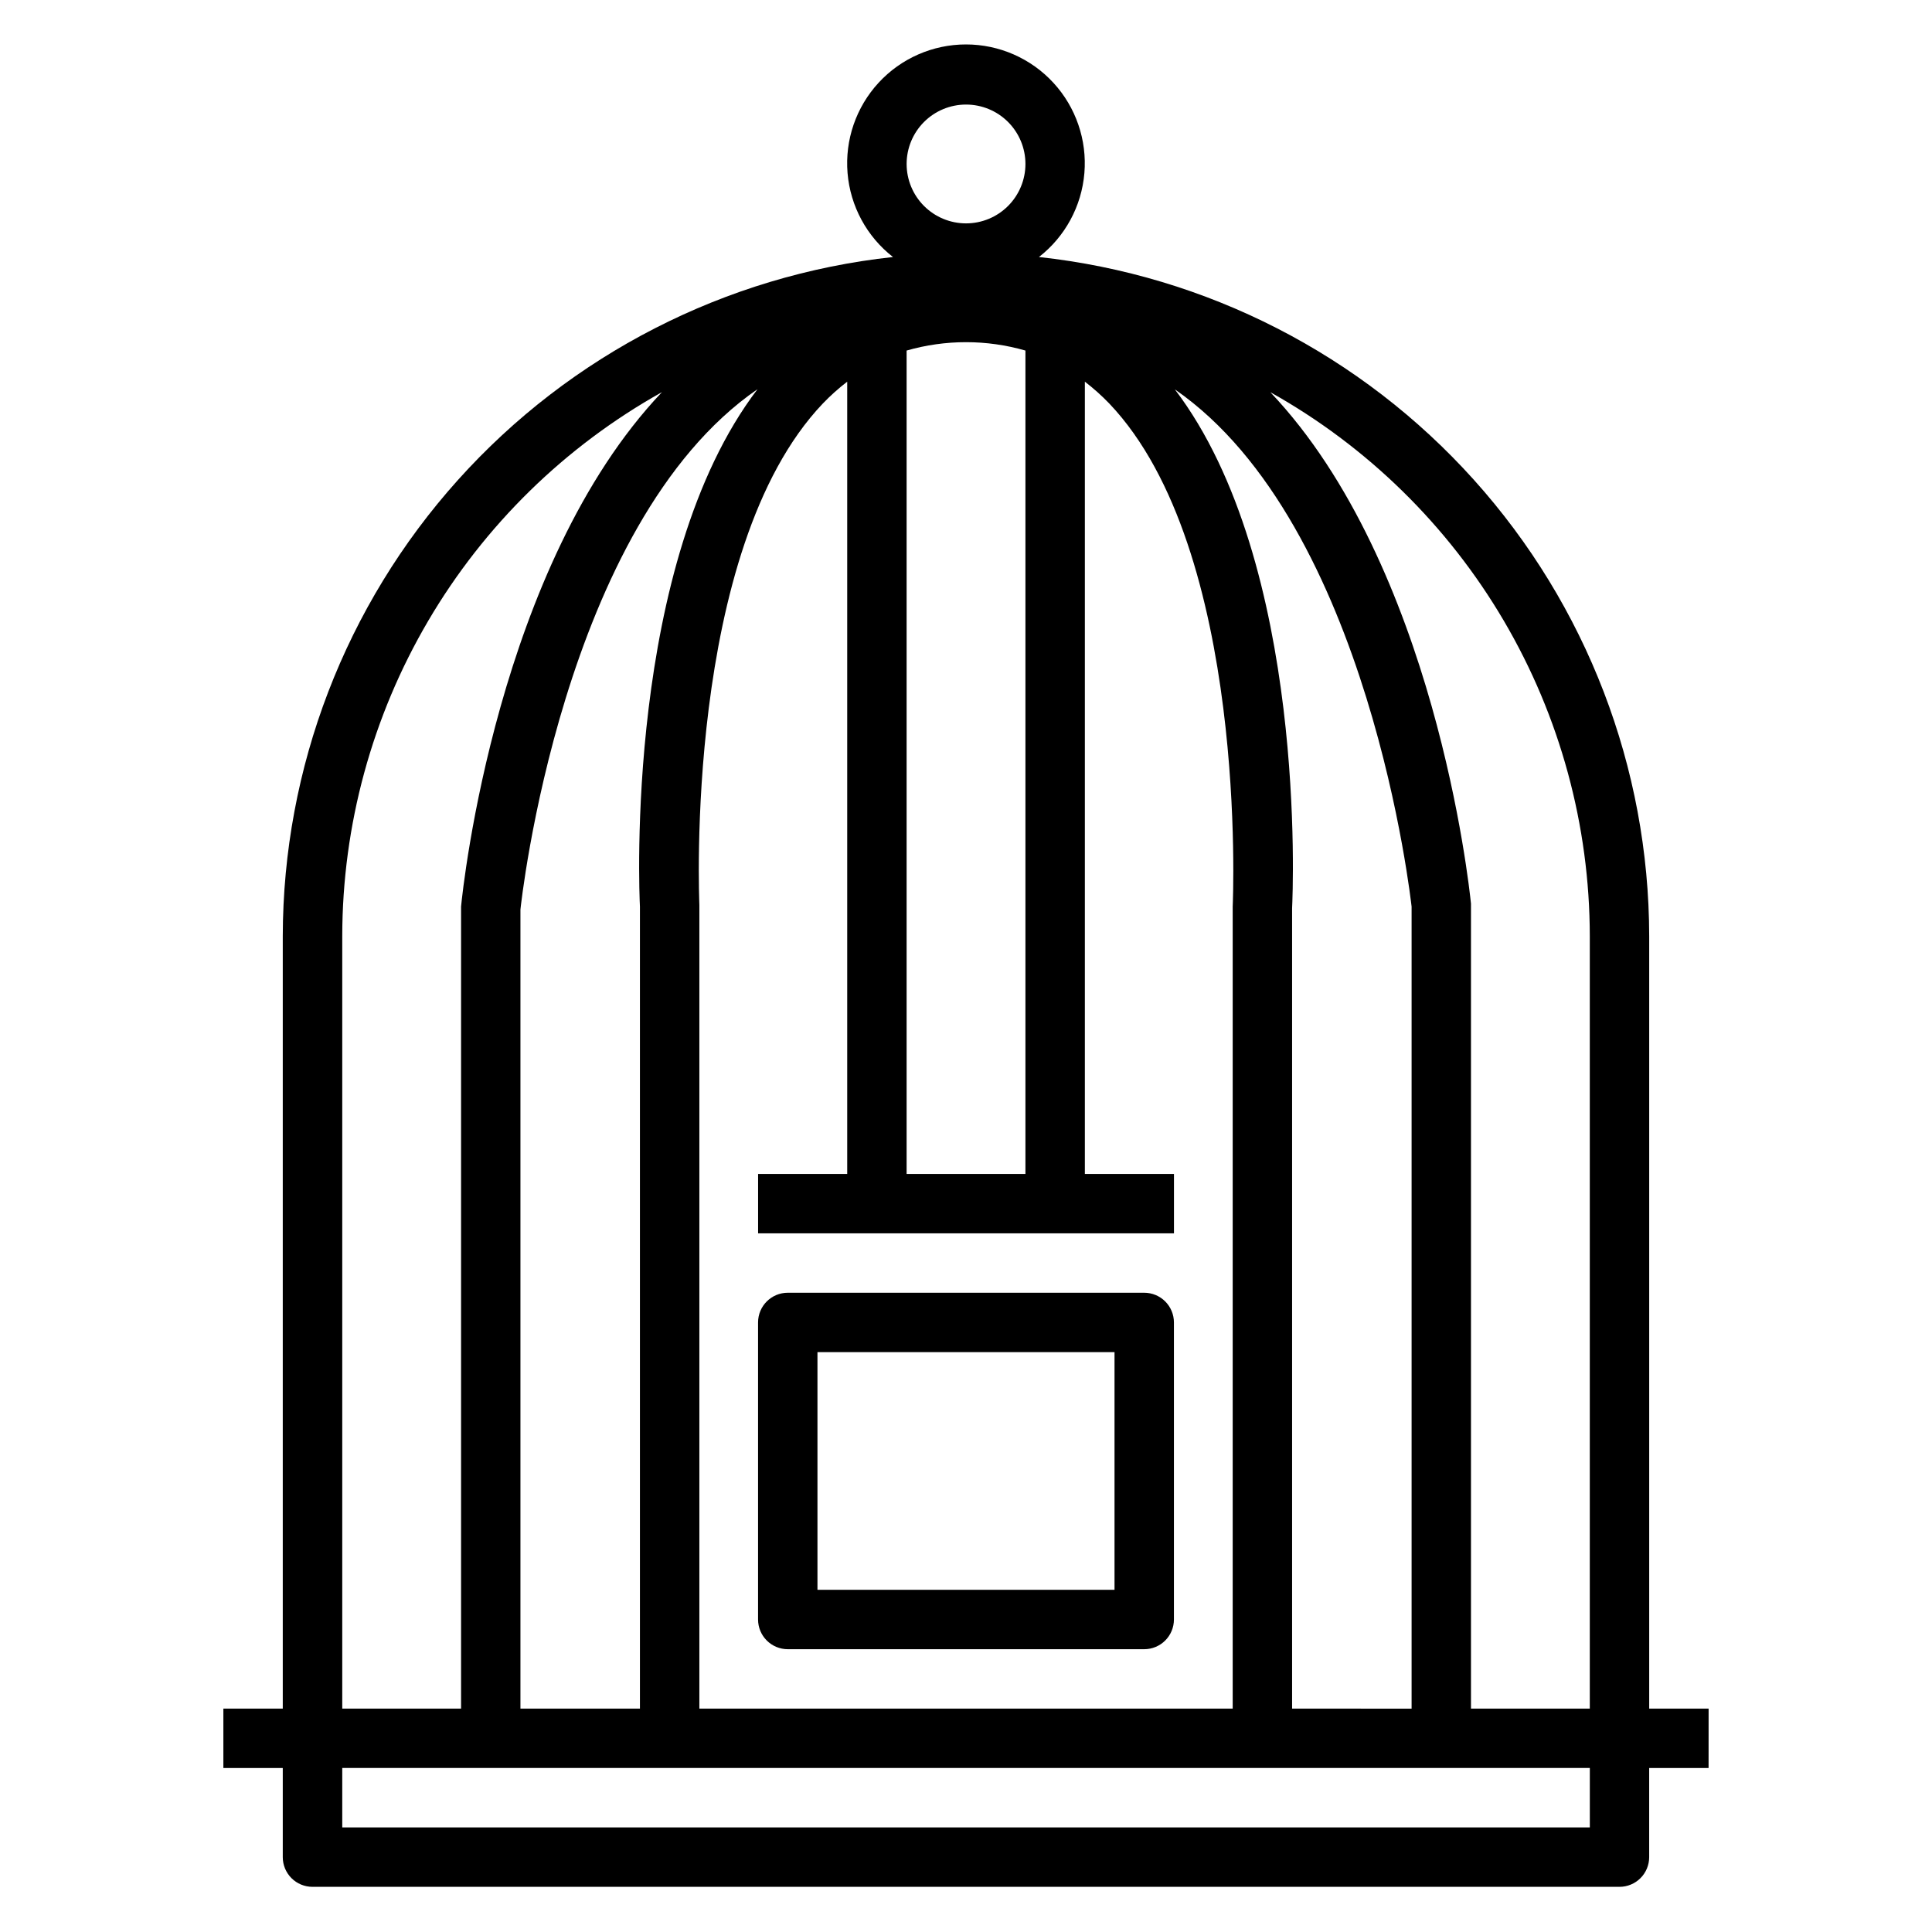 <?xml version="1.0" encoding="UTF-8"?>
<!-- Uploaded to: ICON Repo, www.iconrepo.com, Generator: ICON Repo Mixer Tools -->
<svg fill="#000000" width="800px" height="800px" version="1.1" viewBox="144 144 512 512" xmlns="http://www.w3.org/2000/svg">
 <g>
  <path d="m596.8 596.8h-15.746v-204.68c-0.055-44.652-16.59-87.715-46.43-120.93-29.844-33.219-70.895-54.254-115.29-59.078 6.945-5.406 11.312-13.477 12.039-22.25 0.727-8.773-2.254-17.449-8.215-23.926-5.961-6.477-14.363-10.16-23.164-10.16-8.805 0-17.207 3.684-23.168 10.16-5.961 6.477-8.941 15.152-8.215 23.926 0.727 8.773 5.094 16.844 12.039 22.25-44.391 4.824-85.441 25.859-115.28 59.078-29.844 33.215-46.375 76.277-46.434 120.93v204.68h-15.742v15.742h15.742v23.617c0 2.086 0.828 4.09 2.305 5.566 1.477 1.477 3.481 2.305 5.566 2.305h346.37c2.086 0 4.09-0.828 5.566-2.305 1.477-1.477 2.305-3.481 2.305-5.566v-23.617h15.742zm-31.488-204.68v204.68h-31.488v-213.33c-0.488-4.879-9.621-89.621-53.16-135.52v-0.004c25.645 14.344 47.008 35.262 61.887 60.602 14.879 25.344 22.734 54.191 22.762 83.574zm-283.39 204.68v-211.76c0.117-1.242 10.934-102.13 62.828-137.9-35.223 46.199-31.34 133.59-31.16 137.11v212.55zm102.34-141.7v-218.2c10.289-2.961 21.203-2.961 31.488 0v218.2zm-54.922 141.7v-212.94c0-0.938-4.242-94.078 32.707-132.91 2.008-2.094 4.172-4.035 6.473-5.801v209.95h-23.617v15.742l110.21 0.004v-15.746h-23.613v-209.95c2.297 1.766 4.461 3.699 6.469 5.785 36.906 38.77 32.758 131.99 32.707 133.32v212.55zm157.08 0v-212.15c0.188-3.891 4.062-91.254-31.07-137.46 51.781 35.793 62.645 136.48 62.738 137.07v212.55zm-86.41-425.09c4.176 0 8.18 1.656 11.133 4.609 2.949 2.953 4.609 6.957 4.609 11.133s-1.66 8.18-4.609 11.133c-2.953 2.953-6.957 4.613-11.133 4.613s-8.18-1.66-11.133-4.613c-2.953-2.953-4.613-6.957-4.613-11.133s1.66-8.18 4.613-11.133c2.953-2.953 6.957-4.609 11.133-4.609zm-165.31 220.41c0.027-29.395 7.894-58.254 22.789-83.602 14.891-25.344 36.27-46.262 61.938-60.598-43.582 45.926-52.727 130.88-53.238 136.33v212.55h-31.488zm330.62 236.16h-330.62v-15.746h330.62z"/>
  <path d="m447.23 486.59h-94.465c-4.348 0-7.871 3.523-7.871 7.871v78.723c0 2.086 0.828 4.09 2.305 5.566 1.477 1.477 3.481 2.305 5.566 2.305h94.465c2.09 0 4.09-0.828 5.566-2.305s2.305-3.481 2.305-5.566v-78.723c0-2.086-0.828-4.09-2.305-5.566-1.477-1.473-3.477-2.305-5.566-2.305zm-7.871 78.723h-78.723v-62.977h78.723z"/>
 </g>
</svg>